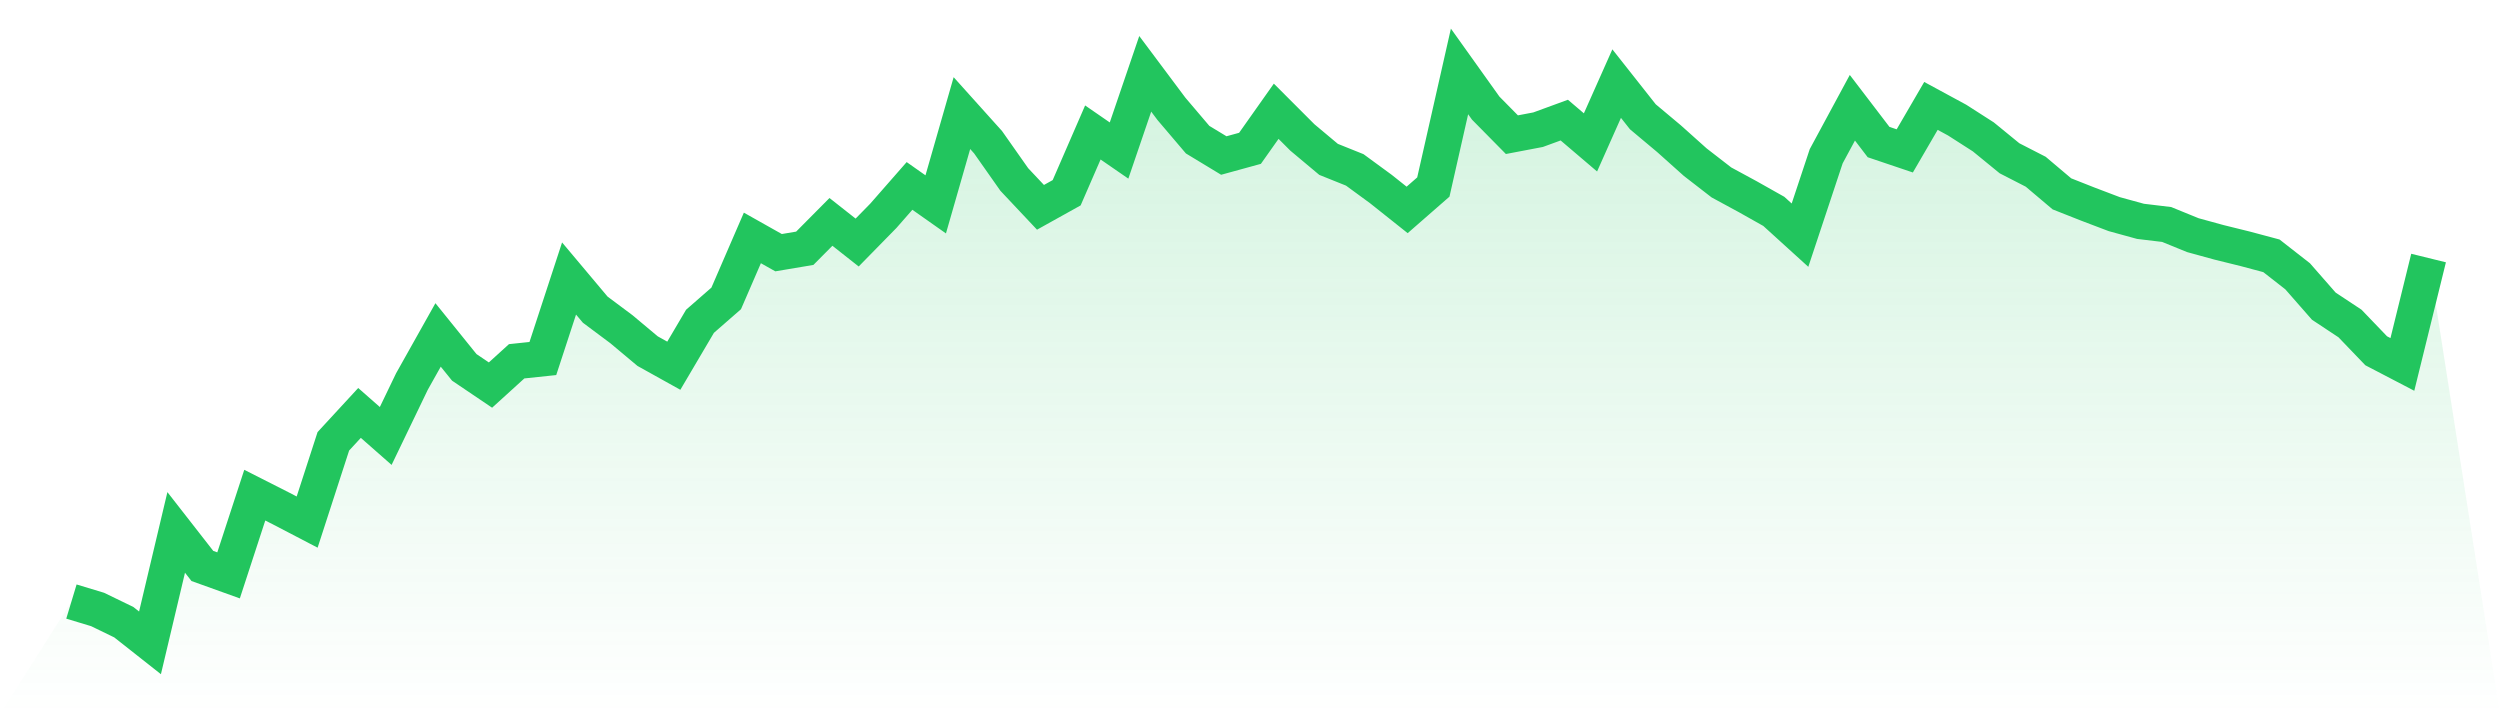 <svg viewBox="0 0 140 40" xmlns="http://www.w3.org/2000/svg">
<defs>
<linearGradient id="gradient" x1="0" x2="0" y1="0" y2="1">
<stop offset="0%" stop-color="#22c55e" stop-opacity="0.2"/>
<stop offset="100%" stop-color="#22c55e" stop-opacity="0"/>
</linearGradient>
</defs>
<path d="M4,33.687 L4,33.687 L5.467,34.131 L6.933,34.843 L8.4,36 L9.867,29.815 L11.333,31.694 L12.8,32.221 L14.267,27.729 L15.733,28.472 L17.2,29.237 L18.667,24.714 L20.133,23.124 L21.6,24.414 L23.067,21.368 L24.533,18.756 L26,20.573 L27.467,21.564 L28.933,20.232 L30.4,20.077 L31.867,15.596 L33.333,17.341 L34.8,18.436 L36.267,19.664 L37.733,20.48 L39.2,17.992 L40.667,16.711 L42.133,13.324 L43.6,14.15 L45.067,13.903 L46.533,12.426 L48,13.582 L49.467,12.085 L50.933,10.412 L52.4,11.445 L53.867,6.334 L55.333,7.965 L56.8,10.051 L58.267,11.61 L59.733,10.794 L61.2,7.418 L62.667,8.43 L64.133,4.134 L65.6,6.096 L67.067,7.821 L68.533,8.709 L70,8.306 L71.467,6.23 L72.933,7.697 L74.4,8.925 L75.867,9.514 L77.333,10.588 L78.8,11.755 L80.267,10.474 L81.733,4 L83.2,6.055 L84.667,7.542 L86.133,7.263 L87.6,6.726 L89.067,7.975 L90.533,4.682 L92,6.54 L93.467,7.769 L94.933,9.08 L96.4,10.216 L97.867,11.011 L99.333,11.837 L100.8,13.169 L102.267,8.75 L103.733,6.034 L105.2,7.955 L106.667,8.45 L108.133,5.931 L109.6,6.726 L111.067,7.666 L112.533,8.864 L114,9.617 L115.467,10.856 L116.933,11.435 L118.4,11.992 L119.867,12.395 L121.333,12.571 L122.8,13.169 L124.267,13.572 L125.733,13.934 L127.2,14.326 L128.667,15.472 L130.133,17.145 L131.6,18.116 L133.067,19.644 L134.533,20.408 L136,14.45 L140,40 L0,40 z" fill="url(#gradient)"/>
<path d="M4,33.687 L4,33.687 L5.467,34.131 L6.933,34.843 L8.4,36 L9.867,29.815 L11.333,31.694 L12.8,32.221 L14.267,27.729 L15.733,28.472 L17.2,29.237 L18.667,24.714 L20.133,23.124 L21.6,24.414 L23.067,21.368 L24.533,18.756 L26,20.573 L27.467,21.564 L28.933,20.232 L30.4,20.077 L31.867,15.596 L33.333,17.341 L34.8,18.436 L36.267,19.664 L37.733,20.48 L39.2,17.992 L40.667,16.711 L42.133,13.324 L43.6,14.15 L45.067,13.903 L46.533,12.426 L48,13.582 L49.467,12.085 L50.933,10.412 L52.4,11.445 L53.867,6.334 L55.333,7.965 L56.8,10.051 L58.267,11.61 L59.733,10.794 L61.2,7.418 L62.667,8.43 L64.133,4.134 L65.6,6.096 L67.067,7.821 L68.533,8.709 L70,8.306 L71.467,6.23 L72.933,7.697 L74.4,8.925 L75.867,9.514 L77.333,10.588 L78.8,11.755 L80.267,10.474 L81.733,4 L83.2,6.055 L84.667,7.542 L86.133,7.263 L87.6,6.726 L89.067,7.975 L90.533,4.682 L92,6.54 L93.467,7.769 L94.933,9.08 L96.4,10.216 L97.867,11.011 L99.333,11.837 L100.8,13.169 L102.267,8.75 L103.733,6.034 L105.2,7.955 L106.667,8.45 L108.133,5.931 L109.6,6.726 L111.067,7.666 L112.533,8.864 L114,9.617 L115.467,10.856 L116.933,11.435 L118.4,11.992 L119.867,12.395 L121.333,12.571 L122.8,13.169 L124.267,13.572 L125.733,13.934 L127.2,14.326 L128.667,15.472 L130.133,17.145 L131.6,18.116 L133.067,19.644 L134.533,20.408 L136,14.45" fill="none" stroke="#22c55e" stroke-width="2"/>
</svg>